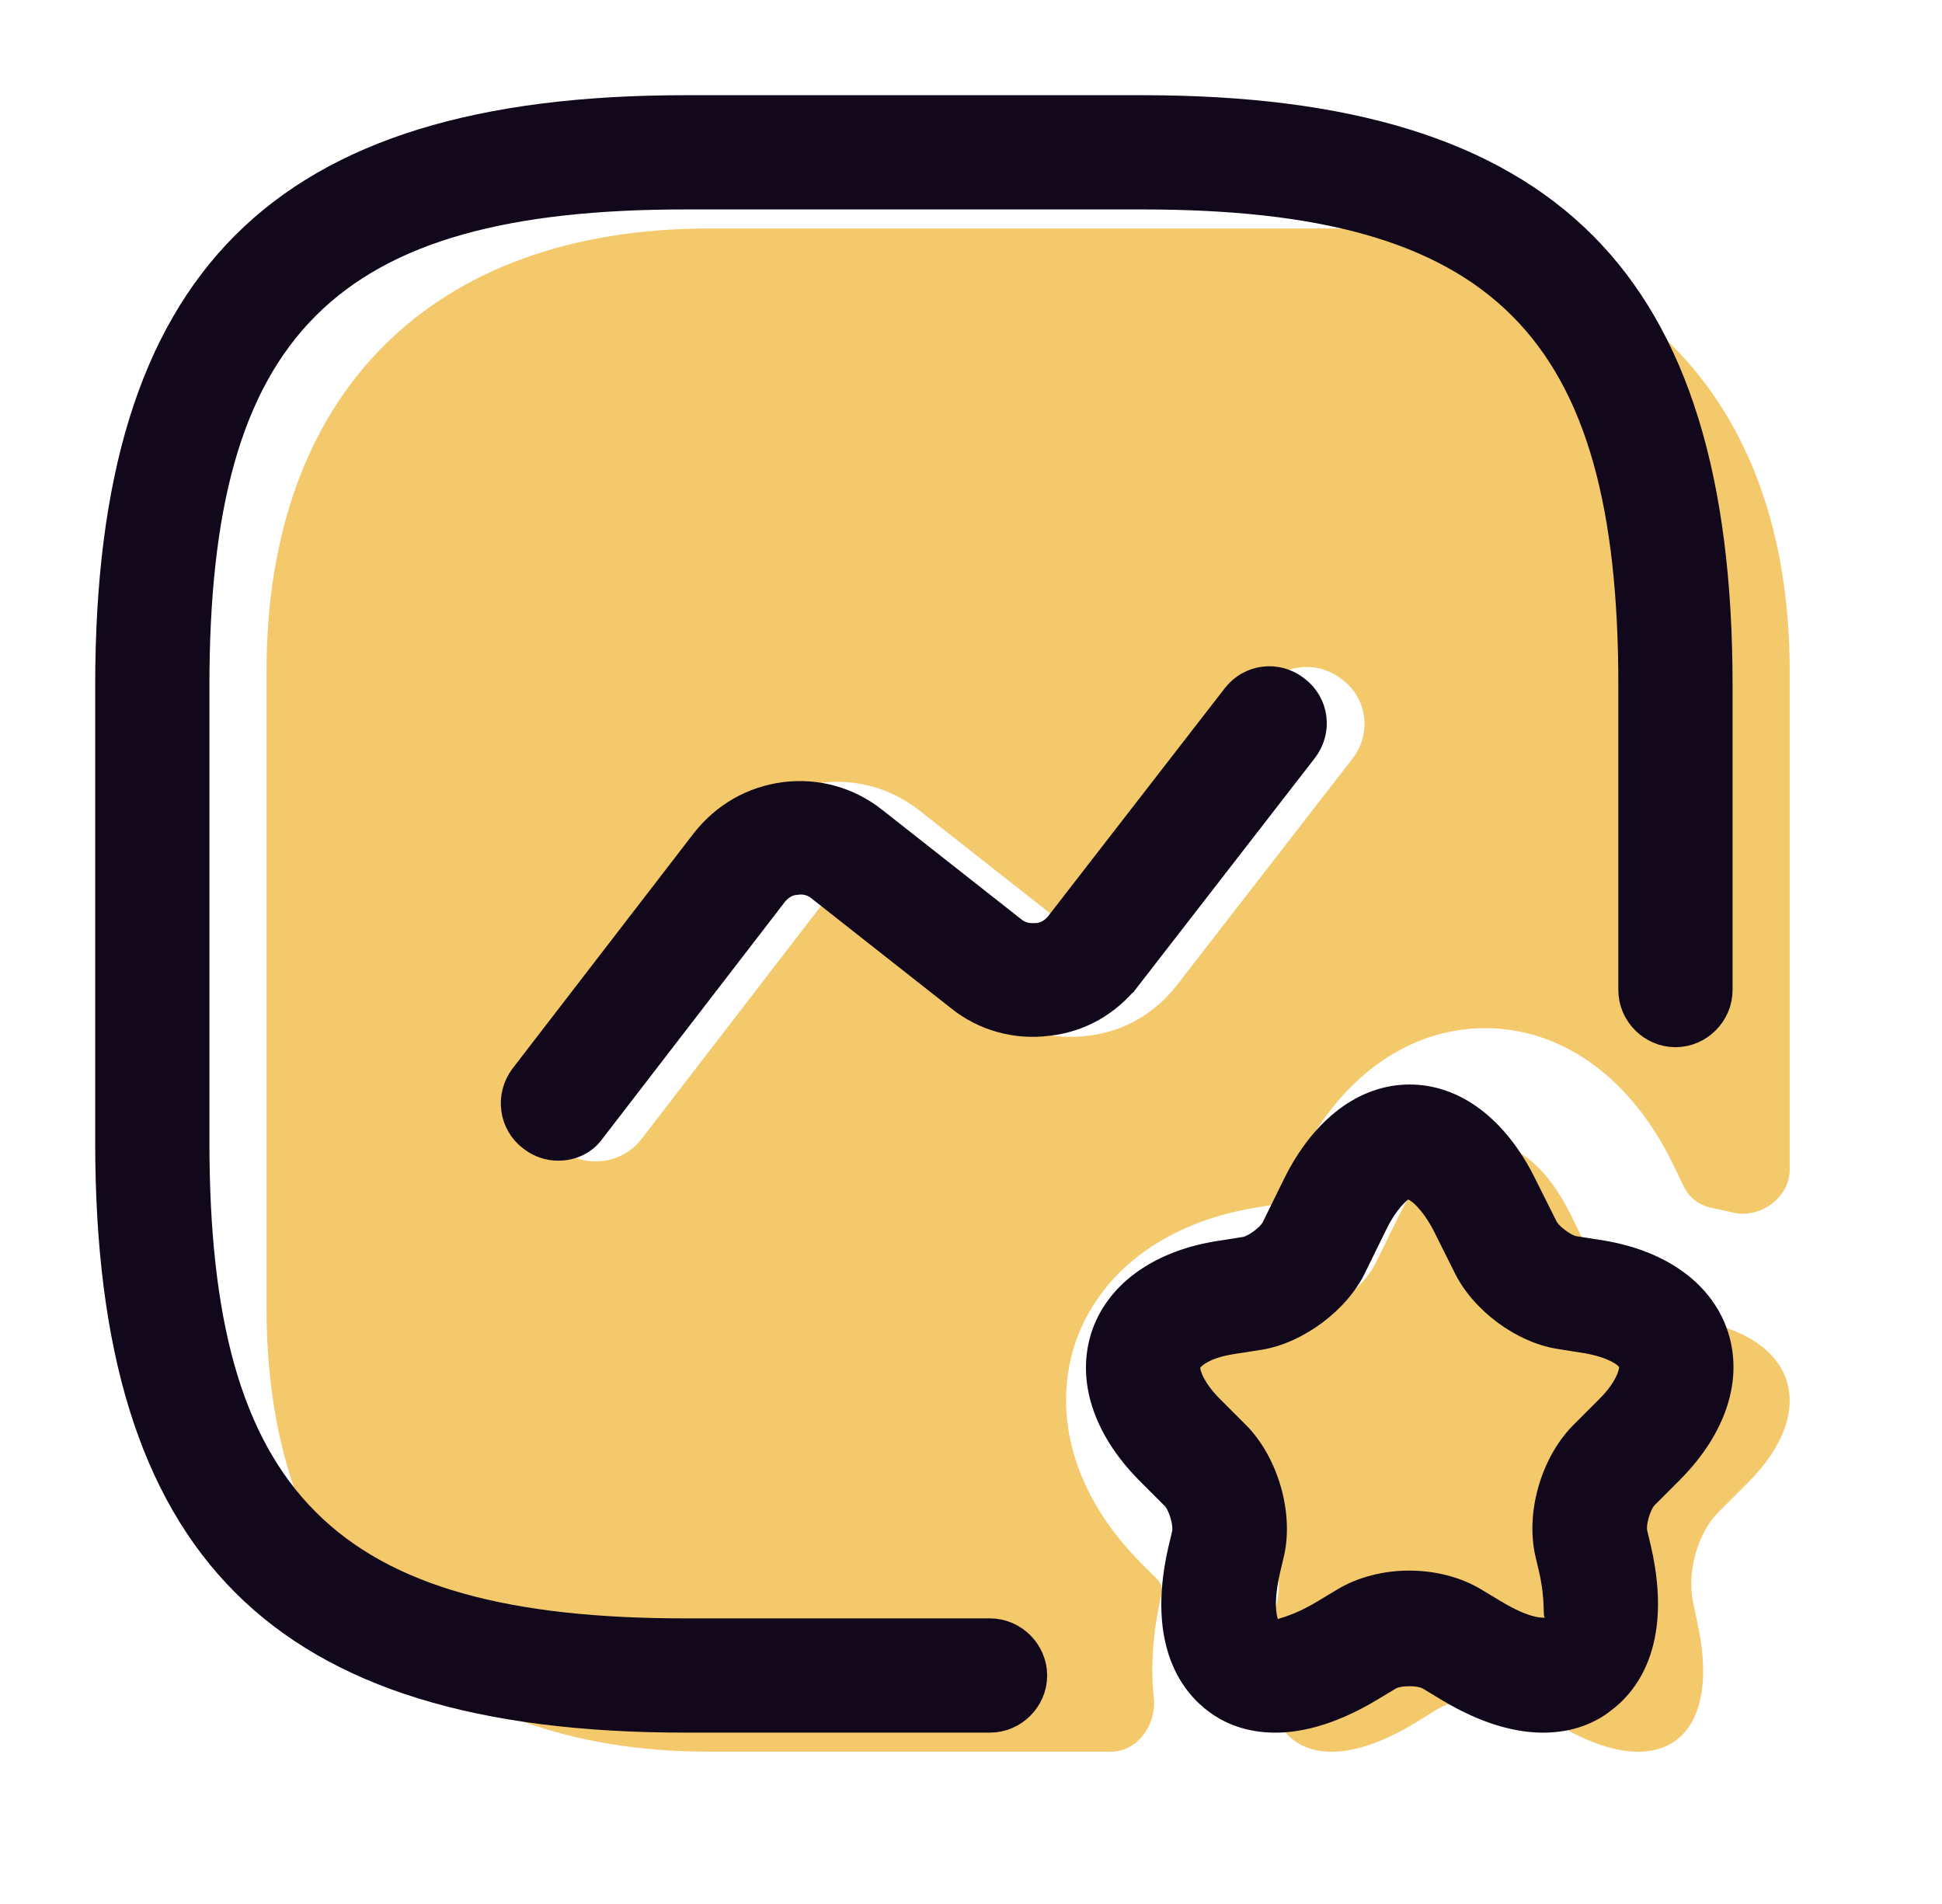 <svg xmlns="http://www.w3.org/2000/svg" width="51" height="50" viewBox="0 0 51 50" fill="none">
<path d="M41.24 31.88L41.88 33.18C42.2 33.82 43.02 34.42 43.7 34.54L44.56 34.68C47.18 35.12 47.78 37.04 45.92 38.92L45.12 39.72C44.58 40.26 44.3 41.3 44.46 42.06L44.56 42.54C45.28 45.7 43.6 46.92 40.86 45.26L40.28 44.9C39.58 44.48 38.42 44.48 37.72 44.9L37.14 45.26C34.38 46.92 32.72 45.7 33.44 42.54L33.54 42.06C33.7 41.32 33.42 40.26 32.88 39.72L32.08 38.92C30.22 37.02 30.82 35.12 33.44 34.68L34.3 34.54C35 34.42 35.8 33.82 36.12 33.18L36.76 31.88C38 29.38 40 29.38 41.24 31.88Z" fill="#F3C96C"/>
<path d="M35.38 6H18.62C11.34 6 7 10.34 7 17.62V34.38C7 41.66 11.34 46 18.62 46H29.18C29.88 46 30.38 45.28 30.3 44.58C30.22 43.82 30.26 42.92 30.5 41.88C30.54 41.74 30.5 41.58 30.38 41.46L29.94 41.02C28.24 39.3 27.62 37.22 28.22 35.32C28.84 33.44 30.56 32.12 32.94 31.72L33.54 31.62L34.08 30.54C35.18 28.3 36.98 27 39 27C41.02 27 42.82 28.3 43.92 30.54L44.22 31.16C44.36 31.46 44.64 31.66 44.96 31.72C45.14 31.76 45.32 31.8 45.5 31.84C46.2 32.02 47 31.46 47 30.72V17.62C47 10.34 42.66 6 35.38 6ZM35.52 19.92L30.9 25.88C30.32 26.62 29.5 27.1 28.56 27.2C27.64 27.32 26.7 27.06 25.98 26.48L22.32 23.64C22.18 23.52 22.02 23.52 21.94 23.54C21.86 23.54 21.72 23.58 21.6 23.74L16.84 29.92C16.54 30.3 16.1 30.5 15.64 30.5C15.32 30.5 15 30.4 14.72 30.18C14.06 29.68 13.94 28.74 14.44 28.08L19.2 21.9C19.78 21.16 20.6 20.68 21.54 20.56C22.48 20.44 23.4 20.7 24.14 21.28L27.8 24.16C27.94 24.28 28.08 24.26 28.18 24.26C28.26 24.26 28.4 24.22 28.52 24.06L33.14 18.1C33.64 17.44 34.58 17.32 35.24 17.84C35.92 18.34 36.02 19.28 35.52 19.92Z" fill="#F3C96C"/>
<path d="M26 45H18C12.627 45 8.912 43.85 6.531 41.469C4.15 39.088 3 35.373 3 30V18C3 12.627 4.15 8.912 6.531 6.531C8.912 4.15 12.627 3 18 3H30C35.373 3 39.088 4.15 41.469 6.531C43.85 8.912 45 12.627 45 18V26C45 26.544 44.544 27 44 27C43.456 27 43 26.544 43 26V18C43 13.355 42.179 10.057 40.061 7.939C37.943 5.821 34.645 5 30 5H18C13.355 5 10.057 5.821 7.939 7.939C5.821 10.057 5 13.355 5 18V30C5 34.645 5.821 37.943 7.939 40.061C10.057 42.179 13.355 43 18 43H26C26.544 43 27 43.456 27 44C27 44.544 26.544 45 26 45Z" fill="#12081C" stroke="#12081C"/>
<path d="M14.049 29.767L14.049 29.767L14.042 29.762C13.607 29.432 13.522 28.808 13.858 28.363L18.615 22.187C19.116 21.548 19.819 21.139 20.623 21.036C21.429 20.933 22.215 21.155 22.852 21.653C22.852 21.653 22.852 21.654 22.852 21.654L26.504 24.528C26.787 24.763 27.106 24.745 27.185 24.741C27.192 24.74 27.197 24.74 27.2 24.74C27.437 24.74 27.723 24.627 27.938 24.344L32.555 18.386L32.555 18.386L32.559 18.382C32.888 17.948 33.508 17.864 33.951 18.213L33.951 18.213L33.958 18.219C34.393 18.548 34.476 19.168 34.127 19.611L34.125 19.614L29.507 25.572C29.506 25.572 29.506 25.572 29.506 25.573C29.004 26.212 28.304 26.618 27.507 26.703L27.507 26.703L27.495 26.704C26.709 26.807 25.906 26.584 25.294 26.091L25.294 26.091L25.289 26.087L21.636 23.212C21.376 22.995 21.08 22.969 20.879 23.003C20.655 23.02 20.398 23.137 20.202 23.397L15.444 29.575L15.437 29.584L15.431 29.593C15.253 29.847 14.973 29.98 14.66 29.98C14.448 29.98 14.238 29.915 14.049 29.767Z" fill="#12081C" stroke="#12081C"/>
<path d="M40.52 45.501C39.82 45.501 38.92 45.281 37.86 44.641L37.36 44.34C37.22 44.261 36.8 44.261 36.66 44.34L36.16 44.641C33.86 46.02 32.4 45.44 31.76 44.96C31.1 44.48 30.08 43.281 30.68 40.641L30.78 40.221C30.82 40.06 30.7 39.681 30.6 39.56L29.9 38.86C28.72 37.66 28.26 36.261 28.66 35.001C29.06 33.761 30.24 32.88 31.9 32.6L32.66 32.48C32.8 32.441 33.08 32.24 33.16 32.1L33.72 30.96C34.5 29.38 35.7 28.48 37.02 28.48C38.34 28.48 39.54 29.38 40.32 30.96L40.88 32.08C40.96 32.22 41.24 32.42 41.38 32.46L42.14 32.58C43.8 32.86 44.98 33.74 45.38 34.98C45.78 36.221 45.34 37.62 44.14 38.84L43.44 39.541C43.34 39.66 43.22 40.041 43.26 40.2L43.36 40.62C43.96 43.261 42.94 44.461 42.28 44.941C41.92 45.221 41.34 45.501 40.52 45.501ZM36.98 31.5C36.96 31.52 36.68 31.72 36.4 32.3L35.84 33.441C35.36 34.42 34.22 35.261 33.16 35.441L32.4 35.56C31.76 35.66 31.54 35.88 31.52 35.92C31.52 35.961 31.58 36.28 32.04 36.74L32.74 37.441C33.56 38.281 33.98 39.72 33.72 40.86L33.62 41.281C33.44 42.06 33.52 42.4 33.56 42.52C33.62 42.48 33.96 42.441 34.62 42.041L35.12 41.74C36.22 41.08 37.8 41.08 38.9 41.74L39.4 42.041C40.22 42.541 40.56 42.48 40.58 42.48C40.5 42.48 40.6 42.081 40.42 41.281L40.32 40.86C40.06 39.7 40.48 38.281 41.3 37.441L42 36.74C42.46 36.28 42.52 35.961 42.52 35.901C42.5 35.861 42.28 35.66 41.64 35.541L40.88 35.42C39.8 35.24 38.68 34.401 38.2 33.42L37.64 32.3C37.32 31.7 37.04 31.52 36.98 31.5Z" fill="#12081C"/>
</svg>